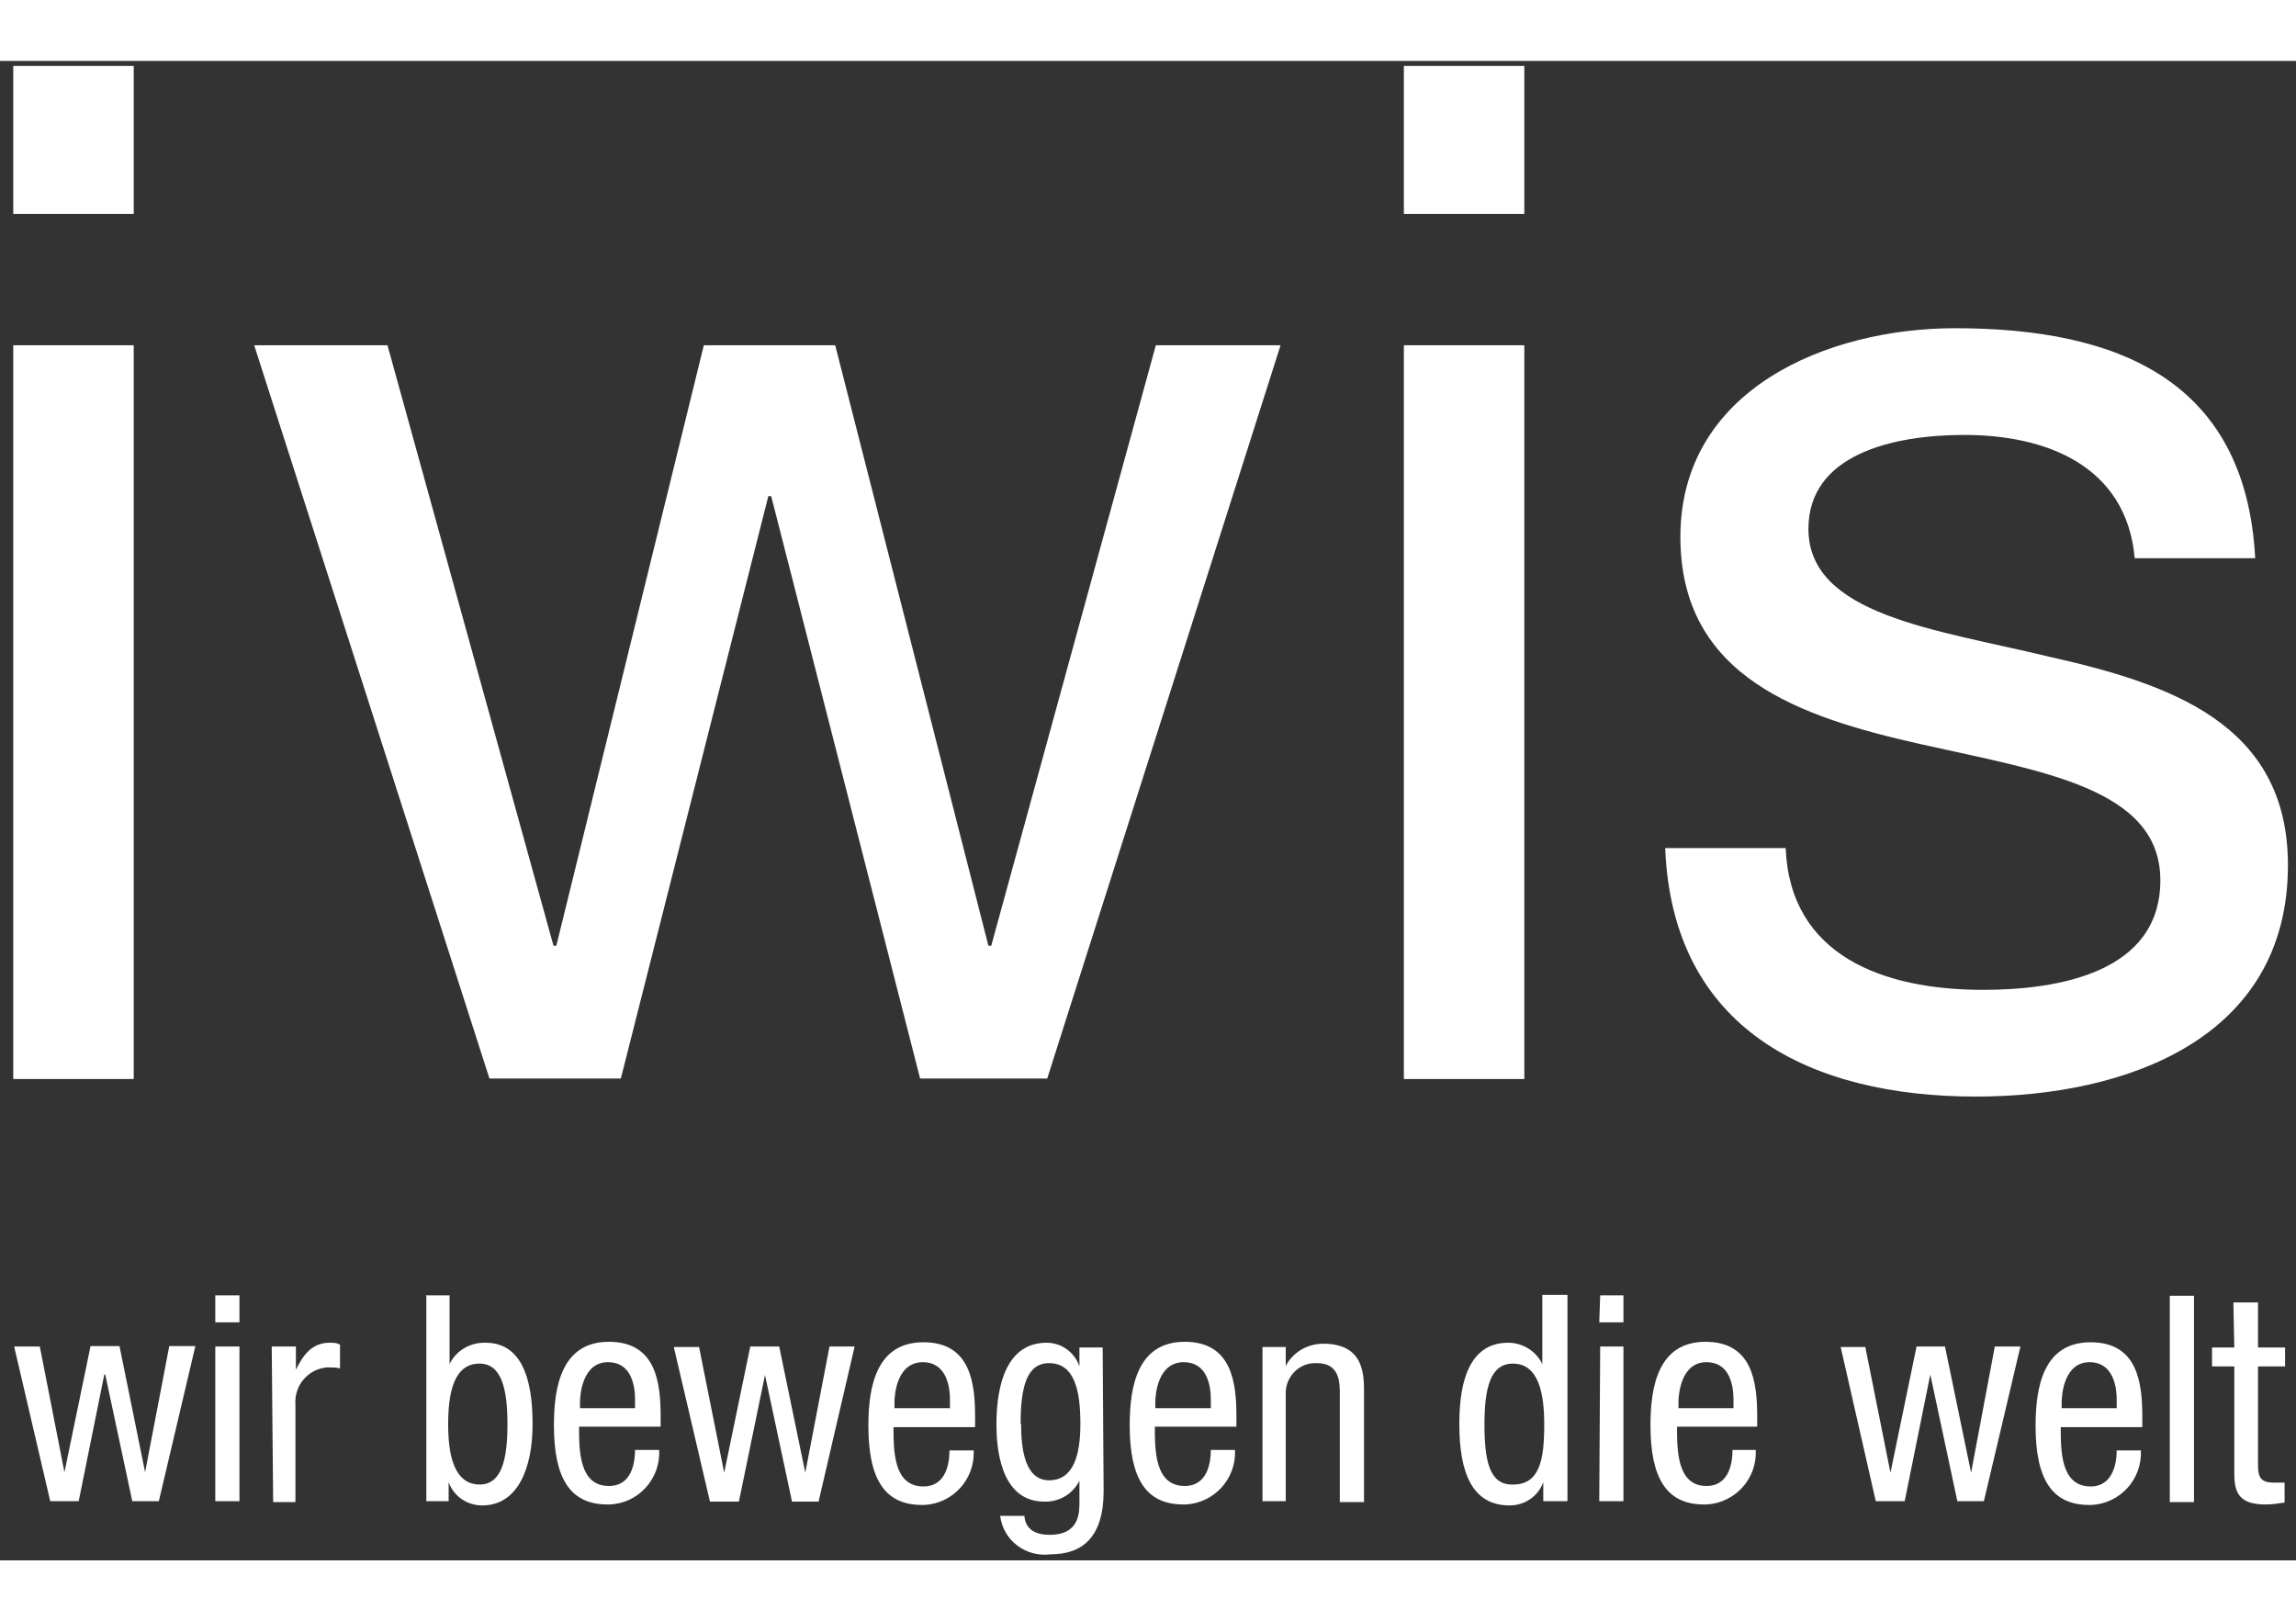<svg width="98" height="69.2" viewBox="0 0 98 64" fill="none" xmlns="http://www.w3.org/2000/svg">
    <rect x="0" y="0" width="98" height="64" fill="#333333" stroke="none"/>
    <path
        d="M0.605 54.873H1.699L2.751 60.238L3.865 54.853H5.1L6.193 60.238L7.225 54.853H8.339L6.78 61.473H5.646L4.492 56.068H4.452L3.359 61.473H2.144L0.605 54.873ZM9.189 52.687H10.221V53.841H9.189V52.687ZM9.189 54.873H10.221V61.473H9.189V54.873ZM11.598 54.873H12.63V55.865C12.934 55.237 13.319 54.711 14.068 54.711C14.23 54.711 14.371 54.711 14.513 54.792V55.804C14.331 55.764 14.149 55.764 13.966 55.764C13.157 55.825 12.549 56.533 12.61 57.343V61.513H11.659L11.598 54.873ZM18.157 52.687H19.189V55.622C19.473 55.035 20.08 54.691 20.728 54.711C22.509 54.711 22.732 56.796 22.732 58.193C22.732 60.056 22.105 61.655 20.586 61.655C19.938 61.655 19.372 61.27 19.149 60.663V61.473H18.197V52.707L18.157 52.687ZM20.465 60.764C21.416 60.764 21.659 59.691 21.659 58.193C21.659 56.695 21.416 55.602 20.465 55.602C19.351 55.602 19.129 56.898 19.129 58.193C19.129 59.489 19.372 60.764 20.485 60.764H20.465ZM24.716 58.294C24.716 59.306 24.716 60.825 25.991 60.825C26.983 60.825 27.105 59.792 27.105 59.286H28.137C28.198 60.521 27.246 61.574 26.012 61.614C25.991 61.614 25.951 61.614 25.931 61.614C24.331 61.614 23.643 60.501 23.643 58.234C23.643 56.594 23.967 54.671 25.991 54.671C28.016 54.671 28.198 56.432 28.198 57.869V58.294H24.716ZM27.105 57.505V57.14C27.105 56.412 26.882 55.541 25.951 55.541C24.878 55.541 24.756 56.877 24.756 57.262V57.505H27.105ZM28.765 54.893H29.838L30.911 60.258L32.024 54.873H33.259L34.372 60.258L35.405 54.873H36.478L34.939 61.493H33.806L32.652 56.088L31.538 61.493H30.303L28.765 54.914V54.893ZM38.138 58.315C38.138 59.327 38.138 60.845 39.413 60.845C40.405 60.845 40.526 59.813 40.526 59.306H41.559C41.62 60.541 40.668 61.574 39.453 61.635C39.413 61.635 39.373 61.635 39.352 61.635C37.753 61.635 37.065 60.521 37.065 58.254C37.065 56.614 37.389 54.691 39.413 54.691C41.438 54.691 41.62 56.452 41.62 57.889V58.315H38.138ZM40.547 57.525V57.14C40.547 56.412 40.304 55.541 39.393 55.541C38.3 55.541 38.178 56.877 38.178 57.262V57.505H40.526L40.547 57.525ZM47.106 61.047C47.106 63.011 46.195 63.74 44.859 63.74C43.806 63.882 42.834 63.173 42.693 62.12C42.693 62.12 42.693 62.12 42.693 62.1H43.725C43.765 62.708 44.251 62.91 44.798 62.91C46.134 62.91 46.073 61.877 46.073 61.432V60.602C45.79 61.169 45.203 61.513 44.575 61.493C42.652 61.493 42.531 59.084 42.531 58.193C42.531 56.412 43.016 54.711 44.676 54.711C45.304 54.711 45.871 55.116 46.073 55.723V54.914H47.065L47.106 61.047ZM43.583 58.173C43.583 59.246 43.745 60.582 44.778 60.582C45.81 60.582 46.114 59.529 46.114 58.173C46.114 56.816 45.891 55.582 44.778 55.582C43.826 55.582 43.563 56.594 43.563 58.173H43.583ZM49.292 58.294C49.292 59.306 49.292 60.825 50.567 60.825C51.559 60.825 51.681 59.792 51.681 59.286H52.713C52.774 60.521 51.822 61.554 50.608 61.614C50.567 61.614 50.527 61.614 50.507 61.614C48.907 61.614 48.219 60.501 48.219 58.234C48.219 56.594 48.543 54.671 50.567 54.671C52.592 54.671 52.774 56.432 52.774 57.869V58.294H49.292ZM51.681 57.505V57.14C51.681 56.412 51.458 55.541 50.527 55.541C49.434 55.541 49.312 56.877 49.312 57.262V57.505H51.661H51.681ZM53.887 54.893H54.879V55.703C55.183 55.116 55.811 54.752 56.479 54.752C58.22 54.752 58.22 56.068 58.22 56.837V61.513H57.187V56.918C57.187 56.412 57.187 55.582 56.215 55.582C55.507 55.541 54.92 56.088 54.879 56.796C54.879 56.837 54.879 56.877 54.879 56.918V61.473H53.887V54.893ZM66.884 61.473H65.872V60.663C65.649 61.27 65.082 61.655 64.434 61.655C62.835 61.655 62.289 60.258 62.289 58.193C62.289 56.816 62.511 54.711 64.374 54.711C65.001 54.711 65.568 55.075 65.831 55.622V52.666H66.904V61.452L66.884 61.473ZM64.576 60.764C65.73 60.764 65.912 59.691 65.912 58.193C65.912 56.918 65.69 55.602 64.576 55.602C63.625 55.602 63.361 56.614 63.361 58.193C63.361 59.772 63.584 60.764 64.536 60.764H64.576ZM68.301 52.687H69.293V53.841H68.261L68.301 52.687ZM68.301 54.873H69.293V61.473H68.261L68.301 54.873ZM71.581 58.294C71.581 59.306 71.581 60.825 72.836 60.825C73.828 60.825 73.949 59.792 73.949 59.286H74.941C75.002 60.521 74.05 61.554 72.836 61.614C72.795 61.614 72.775 61.614 72.734 61.614C71.135 61.614 70.447 60.501 70.447 58.234C70.447 56.594 70.771 54.671 72.795 54.671C74.82 54.671 75.002 56.432 75.002 57.869V58.294H71.56H71.581ZM73.99 57.505V57.14C73.99 56.412 73.767 55.541 72.836 55.541C71.763 55.541 71.641 56.877 71.641 57.262V57.505H73.99ZM78.585 54.893H79.617L80.69 60.258L81.804 54.873H83.018L84.132 60.258L85.144 54.873H86.237L84.678 61.473H83.545L82.391 56.068L81.298 61.473H80.063L78.565 54.893H78.585ZM87.958 58.315C87.958 59.327 87.958 60.845 89.233 60.845C90.205 60.845 90.347 59.813 90.347 59.306H91.379C91.44 60.541 90.488 61.574 89.274 61.635C89.233 61.635 89.193 61.635 89.172 61.635C87.573 61.635 86.885 60.521 86.885 58.254C86.885 56.614 87.209 54.691 89.233 54.691C91.258 54.691 91.44 56.452 91.44 57.889V58.315H87.958ZM90.347 57.525V57.14C90.347 56.412 90.104 55.541 89.193 55.541C88.12 55.541 87.998 56.877 87.998 57.262V57.505H90.347V57.525ZM92.614 52.707H93.646V61.513H92.614V52.707ZM95.347 52.99H96.379V54.914H97.533V55.723H96.379V59.954C96.379 60.481 96.521 60.683 97.068 60.683C97.209 60.683 97.371 60.683 97.513 60.683V61.533C97.25 61.574 96.987 61.614 96.703 61.614C95.63 61.614 95.367 61.169 95.367 60.319V55.723H94.416V54.914H95.367L95.327 53.011L95.347 52.99Z"
        fill="#ffffff" />
    <path
        d="M5.708 6.53H0.566V0.214H5.708V6.53ZM0.566 12.137H5.708V43.455H0.566V12.137ZM44.718 43.435H39.273L32.916 18.575H32.795L26.499 43.435H20.891L10.85 12.137H16.539L23.624 37.766H23.746L30.041 12.137H35.649L42.188 37.766H42.309L49.334 12.137H54.658L44.698 43.435H44.718ZM65.063 6.53H59.921V0.214H65.063V6.53ZM59.921 12.137H65.063V43.455H59.921V12.137ZM76.218 33.596C76.4 38.191 80.388 39.649 84.639 39.649C87.838 39.649 92.21 38.92 92.21 34.973C92.21 31.025 87.109 30.317 81.987 29.163C76.845 28.009 71.724 26.308 71.724 20.316C71.724 14.02 77.999 11.409 83.445 11.409C90.348 11.409 95.854 13.595 96.259 21.227H91.117C90.753 17.219 87.251 15.964 83.85 15.964C80.752 15.964 77.189 16.814 77.189 19.972C77.189 23.656 82.635 24.264 87.413 25.418C92.555 26.571 97.656 28.252 97.656 34.325C97.656 41.775 90.692 44.204 84.335 44.204C77.311 44.204 71.379 41.349 71.076 33.596H76.258H76.218Z"
        fill="#ffffff" />
</svg>